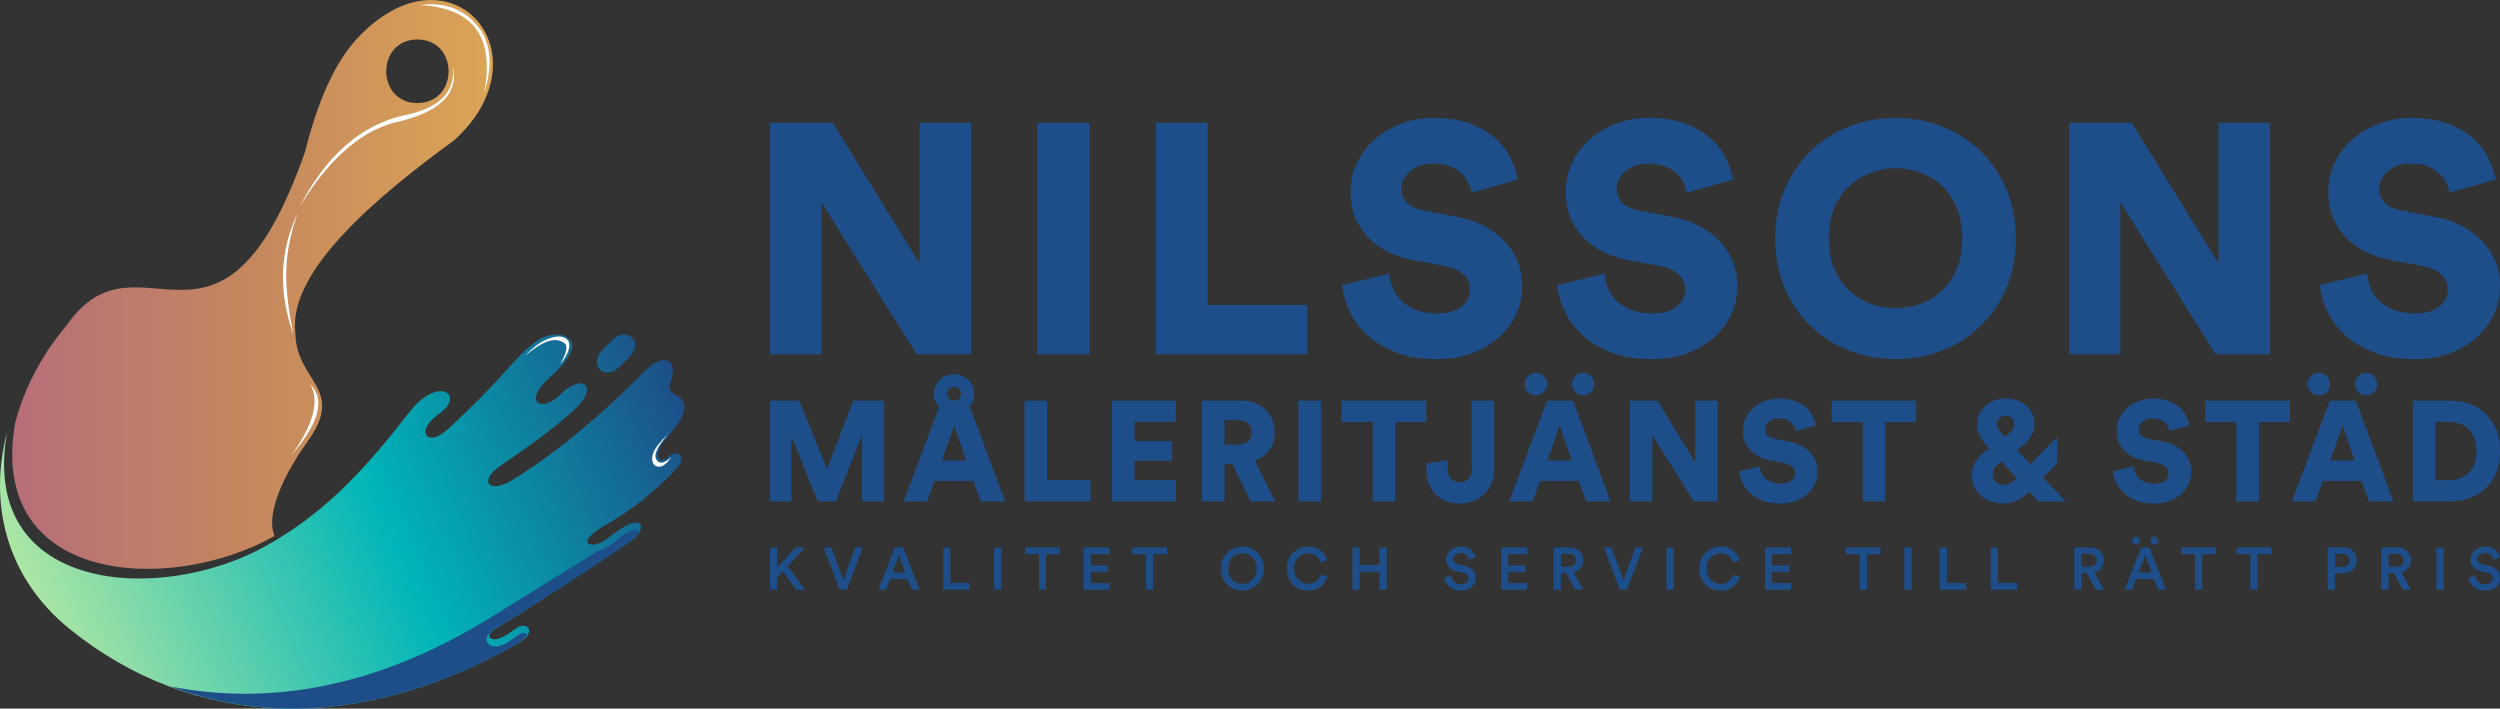 <svg xmlns="http://www.w3.org/2000/svg" xmlns:xlink="http://www.w3.org/1999/xlink" id="Lager_1" data-name="Lager 1" viewBox="0 0 1634.09 463.15"><rect x="0" y="0" width="1634.09" height="463.15" fill="#333333" stroke="none"/><defs><style>      .cls-1 {        fill: #fff;      }      .cls-1, .cls-2, .cls-3 {        fill-rule: evenodd;      }      .cls-2 {        fill: url(#Namnlös_övertoning_36);      }      .cls-3, .cls-4 {        fill: #1d4e89;      }      .cls-5 {        fill: url(#Namnlös_övertoning_19);      }      .cls-6 {        fill: url(#Namnlös_övertoning_19-2);      }    </style><linearGradient id="Namnl&#xF6;s_&#xF6;vertoning_36" data-name="Namnl&#xF6;s &#xF6;vertoning 36" x1="8.01" y1="185.92" x2="322.21" y2="185.92" gradientUnits="userSpaceOnUse"><stop offset="0" stop-color="#b76e79"></stop><stop offset=".52" stop-color="#c6885d"></stop><stop offset="1" stop-color="#dba556"></stop></linearGradient><linearGradient id="Namnl&#xF6;s_&#xF6;vertoning_19" data-name="Namnl&#xF6;s &#xF6;vertoning 19" x1="25.91" y1="392.05" x2="430.52" y2="219.07" gradientUnits="userSpaceOnUse"><stop offset="0" stop-color="#a9e5a5"></stop><stop offset=".52" stop-color="#00b5b8"></stop><stop offset="1" stop-color="#1d4e89"></stop></linearGradient><linearGradient id="Namnl&#xF6;s_&#xF6;vertoning_19-2" data-name="Namnl&#xF6;s &#xF6;vertoning 19" x1="34.24" y1="411.55" x2="438.86" y2="238.58" xlink:href="#Namnl&#xF6;s_&#xF6;vertoning_19"></linearGradient></defs><g><g><path class="cls-4" d="M511.68,373.52l-3.66,4.02v7.95h-4.68v-27.65h4.68v13.26l11.89-13.26h6.16l-11.19,12.2,11.31,15.44h-5.89l-8.62-11.97Z"></path><path class="cls-4" d="M558.98,357.84h4.95l-10.45,27.65h-4.76l-10.29-27.65h5.07l7.72,21.52,7.76-21.52Z"></path><path class="cls-4" d="M593.37,378.55h-11.7l-2.57,6.94h-4.95l10.76-27.65h5.42l10.76,27.65h-5.11l-2.61-6.94ZM583.31,374.22h8.42l-4.21-11.31-4.21,11.31Z"></path><path class="cls-4" d="M616.49,385.49v-27.65h4.68v23.2h12.67v4.44h-17.35Z"></path><path class="cls-4" d="M649.83,385.49v-27.65h4.76v27.65h-4.76Z"></path><path class="cls-4" d="M683.75,362.25v23.24h-4.68v-23.24h-8.97v-4.41h22.66v4.41h-9.01Z"></path><path class="cls-4" d="M708.28,385.49v-27.65h17.08v4.37h-12.4v7.33h11.23v4.25h-11.23v7.33h12.4v4.37h-17.08Z"></path><path class="cls-4" d="M753.78,362.25v23.24h-4.68v-23.24h-8.97v-4.41h22.66v4.41h-9.01Z"></path><path class="cls-4" d="M798,371.65c0-2.26.39-4.28,1.17-6.06.78-1.78,1.82-3.29,3.12-4.52s2.79-2.18,4.48-2.83c1.69-.65,3.44-.98,5.26-.98s3.57.33,5.26.98c1.69.65,3.18,1.59,4.48,2.83,1.3,1.23,2.35,2.74,3.14,4.52s1.19,3.8,1.19,6.06-.4,4.29-1.19,6.08c-.79,1.79-1.84,3.31-3.14,4.54-1.3,1.23-2.79,2.18-4.48,2.83s-3.44.98-5.26.98-3.57-.33-5.26-.98c-1.69-.65-3.18-1.59-4.48-2.83-1.3-1.23-2.34-2.75-3.12-4.54-.78-1.79-1.17-3.82-1.17-6.08ZM802.8,371.65c0,1.66.27,3.12.8,4.37.53,1.25,1.23,2.29,2.09,3.12s1.84,1.46,2.94,1.87c1.1.42,2.24.62,3.41.62s2.31-.21,3.43-.62c1.12-.42,2.11-1.04,2.96-1.87.86-.83,1.55-1.87,2.09-3.12.53-1.25.8-2.7.8-4.37s-.27-3.12-.8-4.37c-.53-1.25-1.23-2.29-2.09-3.12-.86-.83-1.85-1.45-2.96-1.87-1.12-.42-2.26-.62-3.43-.62s-2.31.21-3.41.62c-1.11.42-2.09,1.04-2.94,1.87-.86.83-1.55,1.87-2.09,3.12-.53,1.25-.8,2.7-.8,4.37Z"></path><path class="cls-4" d="M855.05,386.08c-1.87,0-3.65-.33-5.32-.98-1.68-.65-3.16-1.59-4.45-2.83-1.29-1.23-2.31-2.74-3.06-4.52-.75-1.78-1.13-3.8-1.13-6.06s.39-4.28,1.17-6.06c.78-1.78,1.81-3.29,3.1-4.52,1.29-1.23,2.77-2.18,4.45-2.85,1.68-.66,3.41-.99,5.21-.99s3.31.24,4.72.72c1.4.48,2.63,1.13,3.67,1.95,1.04.82,1.9,1.78,2.57,2.87.68,1.09,1.17,2.24,1.48,3.43l-4.41,1.48c-.21-.83-.53-1.62-.96-2.36-.43-.74-.97-1.38-1.64-1.93s-1.44-.98-2.34-1.29c-.9-.31-1.93-.47-3.1-.47s-2.26.21-3.35.62c-1.09.42-2.07,1.04-2.92,1.87-.86.83-1.55,1.88-2.07,3.14-.52,1.26-.78,2.72-.78,4.39s.25,3.04.76,4.27c.51,1.23,1.19,2.27,2.05,3.1s1.84,1.46,2.94,1.89c1.1.43,2.24.64,3.41.64s2.21-.17,3.12-.51c.91-.34,1.7-.79,2.38-1.37.68-.57,1.24-1.22,1.7-1.95.45-.73.8-1.48,1.03-2.26l4.29,1.4c-.31,1.17-.81,2.31-1.48,3.41-.68,1.1-1.54,2.08-2.59,2.92-1.05.84-2.28,1.53-3.68,2.05-1.4.52-2.99.78-4.76.78Z"></path><path class="cls-4" d="M901.68,385.49v-11.82h-12.98v11.82h-4.68v-27.65h4.68v11.42h12.98v-11.42h4.72v27.65h-4.72Z"></path><path class="cls-4" d="M960.06,365.64c-.08-.42-.23-.88-.45-1.38-.22-.51-.55-.97-.97-1.38s-.97-.77-1.62-1.05c-.65-.29-1.44-.43-2.38-.43-.7,0-1.34.11-1.93.33-.59.22-1.09.51-1.5.88-.42.36-.74.79-.97,1.27-.23.48-.35.98-.35,1.5,0,.88.27,1.64.8,2.26.53.62,1.35,1.05,2.44,1.29l3.98.82c2.44.5,4.3,1.46,5.58,2.89,1.27,1.43,1.91,3.12,1.91,5.07,0,1.07-.21,2.11-.64,3.12-.43,1.01-1.06,1.91-1.89,2.69-.83.78-1.85,1.4-3.06,1.87-1.21.47-2.61.7-4.19.7-1.77,0-3.29-.25-4.58-.76-1.29-.51-2.37-1.17-3.24-1.99-.87-.82-1.54-1.74-2.01-2.75-.47-1.01-.75-2.01-.86-3l4.37-1.25c.08.73.26,1.42.55,2.09.29.66.7,1.25,1.23,1.76.53.51,1.18.92,1.93,1.23.75.31,1.62.47,2.61.47,1.66,0,2.92-.36,3.76-1.09.84-.73,1.27-1.64,1.27-2.73,0-.91-.32-1.7-.95-2.36-.64-.66-1.55-1.12-2.75-1.39l-3.9-.82c-2.11-.44-3.8-1.33-5.09-2.65-1.29-1.33-1.93-3.03-1.93-5.11,0-1.17.25-2.27.74-3.29.49-1.03,1.17-1.92,2.03-2.69s1.85-1.37,2.98-1.81c1.13-.44,2.35-.66,3.65-.66,1.64,0,3.03.22,4.17.66s2.1,1.01,2.87,1.7c.77.69,1.36,1.45,1.77,2.28s.7,1.64.86,2.42l-4.21,1.33Z"></path><path class="cls-4" d="M981.15,385.49v-27.65h17.08v4.37h-12.4v7.33h11.23v4.25h-11.23v7.33h12.4v4.37h-17.08Z"></path><path class="cls-4" d="M1023.69,374.57h-3.43v10.92h-4.72v-27.65h10.61c1.33,0,2.53.21,3.61.64,1.08.43,1.99,1.03,2.73,1.8s1.31,1.66,1.72,2.67c.4,1.01.6,2.11.6,3.27,0,1.98-.55,3.66-1.66,5.07-1.11,1.4-2.63,2.34-4.58,2.81l6.24,11.39h-5.3l-5.81-10.92ZM1025.29,370.44c1.46,0,2.61-.38,3.47-1.15.86-.77,1.29-1.79,1.29-3.06s-.43-2.33-1.29-3.1c-.86-.77-2.01-1.15-3.47-1.15h-5.03v8.46h5.03Z"></path><path class="cls-4" d="M1068.92,357.84h4.95l-10.45,27.65h-4.76l-10.29-27.65h5.07l7.72,21.52,7.76-21.52Z"></path><path class="cls-4" d="M1089.28,385.49v-27.65h4.76v27.65h-4.76Z"></path><path class="cls-4" d="M1124.65,386.08c-1.87,0-3.65-.33-5.32-.98-1.68-.65-3.16-1.59-4.45-2.83-1.29-1.23-2.31-2.74-3.06-4.52-.75-1.78-1.13-3.8-1.13-6.06s.39-4.28,1.17-6.06c.78-1.78,1.81-3.29,3.1-4.52,1.29-1.23,2.77-2.18,4.45-2.85,1.68-.66,3.41-.99,5.21-.99s3.31.24,4.72.72c1.4.48,2.63,1.13,3.67,1.95,1.04.82,1.9,1.78,2.57,2.87.68,1.09,1.17,2.24,1.48,3.43l-4.41,1.48c-.21-.83-.53-1.62-.96-2.36-.43-.74-.97-1.38-1.64-1.93s-1.44-.98-2.34-1.29c-.9-.31-1.93-.47-3.1-.47s-2.26.21-3.35.62c-1.09.42-2.07,1.04-2.92,1.87-.86.83-1.55,1.88-2.07,3.14-.52,1.26-.78,2.72-.78,4.39s.25,3.04.76,4.27c.51,1.23,1.19,2.27,2.05,3.1.86.83,1.84,1.46,2.94,1.89,1.1.43,2.24.64,3.41.64s2.21-.17,3.12-.51c.91-.34,1.7-.79,2.38-1.37.68-.57,1.24-1.22,1.7-1.95.45-.73.8-1.48,1.03-2.26l4.29,1.4c-.31,1.17-.81,2.31-1.48,3.41-.68,1.1-1.54,2.08-2.59,2.92-1.05.84-2.28,1.53-3.68,2.05-1.4.52-2.99.78-4.76.78Z"></path><path class="cls-4" d="M1153.62,385.49v-27.65h17.08v4.37h-12.4v7.33h11.23v4.25h-11.23v7.33h12.4v4.37h-17.08Z"></path><path class="cls-4" d="M1220.22,362.25v23.24h-4.68v-23.24h-8.97v-4.41h22.66v4.41h-9.01Z"></path><path class="cls-4" d="M1244.74,385.49v-27.65h4.76v27.65h-4.76Z"></path><path class="cls-4" d="M1267.83,385.49v-27.65h4.68v23.2h12.67v4.44h-17.35Z"></path><path class="cls-4" d="M1301.17,385.49v-27.65h4.68v23.2h12.67v4.44h-17.35Z"></path><path class="cls-4" d="M1364.02,374.57h-3.43v10.92h-4.72v-27.65h10.61c1.33,0,2.53.21,3.61.64,1.08.43,1.99,1.03,2.73,1.8s1.31,1.66,1.72,2.67c.4,1.01.6,2.11.6,3.27,0,1.98-.55,3.66-1.66,5.07-1.11,1.4-2.63,2.34-4.58,2.81l6.24,11.39h-5.3l-5.81-10.92ZM1365.62,370.44c1.46,0,2.61-.38,3.47-1.15.86-.77,1.29-1.79,1.29-3.06s-.43-2.33-1.29-3.1c-.86-.77-2.01-1.15-3.47-1.15h-5.03v8.46h5.03Z"></path><path class="cls-4" d="M1408.01,378.55h-11.7l-2.57,6.94h-4.95l10.76-27.65h5.42l10.76,27.65h-5.11l-2.61-6.94ZM1393.62,353.48c0-.73.25-1.35.74-1.85.49-.51,1.11-.76,1.83-.76s1.38.25,1.87.76c.49.51.74,1.12.74,1.85s-.25,1.34-.74,1.83c-.49.49-1.12.74-1.87.74s-1.34-.25-1.83-.74-.74-1.1-.74-1.83ZM1397.95,374.22h8.42l-4.21-11.31-4.21,11.31ZM1405.59,353.48c0-.73.24-1.35.72-1.85.48-.51,1.09-.76,1.81-.76s1.38.25,1.87.76c.5.51.74,1.12.74,1.85s-.25,1.34-.74,1.83c-.49.49-1.12.74-1.87.74s-1.33-.25-1.81-.74-.72-1.1-.72-1.83Z"></path><path class="cls-4" d="M1439.43,362.25v23.24h-4.68v-23.24h-8.97v-4.41h22.66v4.41h-9.01Z"></path><path class="cls-4" d="M1475.58,362.25v23.24h-4.68v-23.24h-8.97v-4.41h22.66v4.41h-9.01Z"></path><path class="cls-4" d="M1526.15,374.69v10.8h-4.68v-27.65h10.25c1.33,0,2.53.21,3.61.64,1.08.43,2.01,1.02,2.79,1.76.78.74,1.38,1.63,1.79,2.67.42,1.04.62,2.16.62,3.35s-.21,2.34-.62,3.37c-.42,1.03-1.01,1.92-1.79,2.67s-1.71,1.34-2.79,1.75c-1.08.42-2.28.62-3.61.62h-5.58ZM1531.03,370.56c1.48,0,2.65-.38,3.49-1.13.84-.75,1.27-1.79,1.27-3.12s-.42-2.38-1.27-3.16c-.84-.78-2.01-1.17-3.49-1.17h-4.87v8.58h4.87Z"></path><path class="cls-4" d="M1564.72,374.57h-3.43v10.92h-4.72v-27.65h10.61c1.33,0,2.53.21,3.61.64,1.08.43,1.99,1.03,2.73,1.8.74.77,1.31,1.66,1.72,2.67.4,1.01.6,2.11.6,3.27,0,1.98-.55,3.66-1.66,5.07-1.1,1.4-2.63,2.34-4.58,2.81l6.24,11.39h-5.3l-5.81-10.92ZM1566.32,370.44c1.46,0,2.61-.38,3.47-1.15.86-.77,1.29-1.79,1.29-3.06s-.43-2.33-1.29-3.1c-.86-.77-2.01-1.15-3.47-1.15h-5.03v8.46h5.03Z"></path><path class="cls-4" d="M1592.52,385.49v-27.65h4.76v27.65h-4.76Z"></path><path class="cls-4" d="M1629.56,365.64c-.08-.42-.23-.88-.45-1.38-.22-.51-.55-.97-.97-1.38-.43-.42-.97-.77-1.62-1.05s-1.44-.43-2.38-.43c-.7,0-1.34.11-1.93.33-.59.22-1.09.51-1.5.88-.42.36-.74.79-.97,1.27-.24.48-.35.98-.35,1.5,0,.88.27,1.64.8,2.26.53.62,1.35,1.05,2.44,1.29l3.98.82c2.44.5,4.3,1.46,5.58,2.89,1.27,1.43,1.91,3.12,1.91,5.07,0,1.07-.21,2.11-.64,3.12-.43,1.01-1.06,1.91-1.89,2.69s-1.85,1.4-3.06,1.87c-1.21.47-2.61.7-4.19.7-1.77,0-3.29-.25-4.58-.76-1.29-.51-2.37-1.17-3.24-1.99-.87-.82-1.54-1.74-2.01-2.75-.47-1.01-.75-2.01-.86-3l4.37-1.25c.08.73.26,1.42.55,2.09.28.66.69,1.25,1.23,1.76.53.51,1.18.92,1.93,1.23.75.31,1.62.47,2.61.47,1.66,0,2.92-.36,3.76-1.09.84-.73,1.27-1.64,1.27-2.73,0-.91-.32-1.7-.95-2.36-.64-.66-1.55-1.12-2.75-1.39l-3.9-.82c-2.11-.44-3.8-1.33-5.09-2.65-1.29-1.33-1.93-3.03-1.93-5.11,0-1.17.25-2.27.74-3.29.49-1.03,1.17-1.92,2.03-2.69s1.85-1.37,2.98-1.81c1.13-.44,2.35-.66,3.65-.66,1.64,0,3.03.22,4.17.66,1.14.44,2.1,1.01,2.87,1.7s1.36,1.45,1.78,2.28c.42.83.7,1.64.86,2.42l-4.21,1.33Z"></path></g><g><path class="cls-4" d="M599.15,231.57l-62.31-99.44v99.44h-33.5V80.28h40.97l56.76,91.97v-91.97h33.72v151.29h-35.64Z"></path><path class="cls-4" d="M678.1,231.57V80.28h34.14v151.29h-34.14Z"></path><path class="cls-4" d="M755.56,231.57V80.28h33.72v119.07h65.3v32.22h-99.01Z"></path><path class="cls-4" d="M961.91,125.94c-.29-1.71-.89-3.66-1.81-5.87-.93-2.2-2.35-4.27-4.27-6.19-1.92-1.92-4.45-3.55-7.57-4.91-3.13-1.35-6.97-2.03-11.52-2.03-6.26,0-11.28,1.67-15.04,5.01-3.77,3.34-5.65,7.08-5.65,11.2,0,3.7,1.17,6.8,3.52,9.28,2.35,2.49,6.15,4.24,11.42,5.23l20.27,3.84c7.26,1.28,13.58,3.38,18.99,6.3,5.4,2.92,9.96,6.37,13.66,10.35,3.7,3.98,6.47,8.43,8.32,13.34,1.85,4.91,2.77,10.07,2.77,15.47,0,5.98-1.21,11.81-3.63,17.5-2.42,5.69-6.01,10.78-10.78,15.26-4.77,4.48-10.64,8.11-17.6,10.88-6.97,2.78-14.94,4.16-23.9,4.16-10.53,0-19.56-1.53-27.1-4.59-7.54-3.06-13.8-6.93-18.78-11.63-4.98-4.69-8.75-9.89-11.31-15.58-2.56-5.69-4.13-11.24-4.69-16.64l30.94-7.47c.28,3.41,1.1,6.72,2.45,9.92,1.35,3.2,3.31,5.97,5.87,8.32,2.56,2.35,5.76,4.23,9.6,5.65,3.84,1.42,8.32,2.13,13.44,2.13,6.69,0,11.91-1.46,15.68-4.37,3.77-2.91,5.66-6.72,5.66-11.42,0-3.84-1.46-7.08-4.37-9.71-2.92-2.63-6.87-4.45-11.84-5.44l-20.7-3.84c-12.95-2.42-23.05-7.61-30.3-15.58-7.26-7.96-10.88-17.57-10.88-28.81,0-7.11,1.46-13.66,4.37-19.63,2.91-5.97,6.86-11.1,11.84-15.36,4.98-4.27,10.74-7.61,17.28-10.03,6.54-2.42,13.44-3.63,20.7-3.63,9.39,0,17.42,1.28,24.11,3.84,6.68,2.56,12.2,5.8,16.54,9.71,4.34,3.91,7.65,8.25,9.92,13.02,2.27,4.77,3.84,9.36,4.69,13.76l-30.3,8.54Z"></path><path class="cls-4" d="M1102.53,125.94c-.29-1.71-.89-3.66-1.81-5.87-.93-2.2-2.35-4.27-4.27-6.19-1.92-1.92-4.45-3.55-7.57-4.91-3.13-1.35-6.97-2.03-11.52-2.03-6.26,0-11.28,1.67-15.04,5.01-3.77,3.34-5.65,7.08-5.65,11.2,0,3.7,1.17,6.8,3.52,9.28,2.35,2.49,6.15,4.24,11.42,5.23l20.27,3.84c7.26,1.28,13.58,3.38,18.99,6.3,5.4,2.92,9.96,6.37,13.66,10.35,3.7,3.98,6.47,8.43,8.32,13.34,1.85,4.91,2.77,10.07,2.77,15.47,0,5.98-1.21,11.81-3.63,17.5-2.42,5.69-6.01,10.78-10.78,15.26-4.77,4.48-10.64,8.11-17.6,10.88-6.97,2.78-14.94,4.16-23.9,4.16-10.53,0-19.56-1.53-27.1-4.59-7.54-3.06-13.8-6.93-18.78-11.63-4.98-4.69-8.75-9.89-11.31-15.58-2.56-5.69-4.13-11.24-4.69-16.64l30.94-7.47c.28,3.41,1.1,6.72,2.45,9.92,1.35,3.2,3.31,5.97,5.87,8.32,2.56,2.35,5.76,4.23,9.6,5.65,3.84,1.42,8.32,2.13,13.44,2.13,6.69,0,11.91-1.46,15.68-4.37,3.77-2.91,5.66-6.72,5.66-11.42,0-3.84-1.46-7.08-4.37-9.71-2.92-2.63-6.87-4.45-11.84-5.44l-20.7-3.84c-12.95-2.42-23.05-7.61-30.3-15.58-7.26-7.96-10.88-17.57-10.88-28.81,0-7.11,1.46-13.66,4.37-19.63,2.91-5.97,6.86-11.1,11.84-15.36,4.98-4.27,10.74-7.61,17.28-10.03,6.54-2.42,13.44-3.63,20.7-3.63,9.39,0,17.42,1.28,24.11,3.84,6.68,2.56,12.2,5.8,16.54,9.71,4.34,3.91,7.65,8.25,9.92,13.02,2.27,4.77,3.84,9.36,4.69,13.76l-30.3,8.54Z"></path><path class="cls-4" d="M1160.36,156.03c0-11.95,2.1-22.8,6.29-32.54,4.19-9.74,9.89-18.06,17.07-24.97,7.18-6.9,15.54-12.2,25.07-15.9,9.53-3.7,19.63-5.55,30.3-5.55s20.73,1.85,30.2,5.55c9.46,3.7,17.78,9,24.97,15.9,7.18,6.9,12.87,15.22,17.07,24.97,4.19,9.75,6.29,20.59,6.29,32.54s-2.1,22.76-6.29,32.44c-4.2,9.68-9.89,17.96-17.07,24.86-7.19,6.9-15.51,12.2-24.97,15.9-9.46,3.7-19.53,5.55-30.2,5.55s-20.77-1.85-30.3-5.55c-9.53-3.7-17.89-9-25.07-15.9-7.19-6.9-12.88-15.18-17.07-24.86-4.2-9.67-6.29-20.49-6.29-32.44ZM1195.36,155.82c0,7.97,1.28,14.8,3.84,20.48,2.56,5.69,5.94,10.42,10.14,14.19,4.19,3.77,8.89,6.54,14.08,8.32,5.19,1.78,10.42,2.67,15.68,2.67s10.49-.89,15.68-2.67c5.19-1.78,9.85-4.55,13.98-8.32,4.12-3.77,7.47-8.5,10.03-14.19,2.56-5.69,3.84-12.52,3.84-20.48s-1.28-14.65-3.84-20.48c-2.56-5.83-5.9-10.6-10.03-14.3-4.13-3.7-8.79-6.47-13.98-8.32-5.19-1.85-10.42-2.78-15.68-2.78s-10.49.93-15.68,2.78c-5.19,1.85-9.89,4.62-14.08,8.32-4.2,3.7-7.58,8.47-10.14,14.3-2.56,5.83-3.84,12.66-3.84,20.48Z"></path><path class="cls-4" d="M1448.22,231.57l-62.31-99.44v99.44h-33.5V80.28h40.97l56.76,91.97v-91.97h33.72v151.29h-35.64Z"></path><path class="cls-4" d="M1601.01,125.94c-.29-1.71-.89-3.66-1.81-5.87-.93-2.2-2.35-4.27-4.27-6.19-1.92-1.92-4.45-3.55-7.57-4.91-3.13-1.35-6.97-2.03-11.52-2.03-6.26,0-11.28,1.67-15.04,5.01-3.77,3.34-5.66,7.08-5.66,11.2,0,3.7,1.17,6.8,3.52,9.28,2.35,2.49,6.15,4.24,11.42,5.23l20.27,3.84c7.25,1.28,13.58,3.38,18.99,6.3,5.4,2.92,9.96,6.37,13.66,10.35,3.7,3.98,6.47,8.43,8.32,13.34,1.85,4.91,2.77,10.07,2.77,15.47,0,5.98-1.21,11.81-3.63,17.5-2.42,5.69-6.01,10.78-10.78,15.26-4.77,4.48-10.63,8.11-17.6,10.88-6.97,2.78-14.94,4.16-23.9,4.16-10.53,0-19.56-1.53-27.1-4.59-7.54-3.06-13.8-6.93-18.78-11.63-4.98-4.69-8.75-9.89-11.31-15.58-2.56-5.69-4.13-11.24-4.69-16.64l30.94-7.47c.28,3.41,1.1,6.72,2.45,9.92,1.35,3.2,3.31,5.97,5.87,8.32,2.56,2.35,5.76,4.23,9.6,5.65,3.84,1.42,8.32,2.13,13.44,2.13,6.69,0,11.91-1.46,15.68-4.37,3.77-2.91,5.66-6.72,5.66-11.42,0-3.84-1.46-7.08-4.37-9.71-2.92-2.63-6.87-4.45-11.84-5.44l-20.7-3.84c-12.95-2.42-23.04-7.61-30.3-15.58-7.25-7.96-10.88-17.57-10.88-28.81,0-7.11,1.46-13.66,4.37-19.63,2.91-5.97,6.86-11.1,11.84-15.36,4.98-4.27,10.74-7.61,17.28-10.03,6.54-2.42,13.44-3.63,20.7-3.63,9.39,0,17.43,1.28,24.11,3.84,6.69,2.56,12.2,5.8,16.54,9.71,4.34,3.91,7.65,8.25,9.92,13.02,2.27,4.77,3.84,9.36,4.69,13.76l-30.3,8.54Z"></path></g><g><path class="cls-4" d="M563.52,327.74v-43.66l-17.18,43.66h-11.89l-17.18-43.1v43.1h-13.93v-65.85h19.13l18.11,44.49,17.18-44.49h20.16v65.85h-14.4Z"></path><path class="cls-4" d="M636.25,314.36h-25.45l-4.74,13.38h-15.42l23.22-61.67c-1.05-1.11-1.89-2.4-2.51-3.85-.62-1.45-.93-3.05-.93-4.78,0-1.86.35-3.58,1.07-5.15.71-1.58,1.67-2.94,2.88-4.09,1.21-1.14,2.61-2.03,4.23-2.65,1.61-.62,3.28-.93,5.02-.93s3.4.31,5.02.93c1.61.62,3.02,1.5,4.23,2.65,1.21,1.15,2.17,2.51,2.88,4.09.71,1.58,1.07,3.3,1.07,5.15,0,1.61-.26,3.11-.79,4.51-.53,1.39-1.25,2.62-2.18,3.67l23.13,62.14h-15.98l-4.74-13.38ZM615.63,300.99h15.98l-7.89-22.57-8.08,22.57ZM628.08,257.43c0-1.42-.43-2.54-1.3-3.34-.87-.8-1.89-1.21-3.06-1.21-1.24,0-2.31.4-3.21,1.21-.9.81-1.35,1.92-1.35,3.34s.45,2.52,1.35,3.3c.9.77,1.97,1.16,3.21,1.16,1.17,0,2.2-.39,3.06-1.16.87-.77,1.3-1.87,1.3-3.3Z"></path><path class="cls-4" d="M669.69,327.74v-65.85h14.68v51.83h28.42v14.02h-43.1Z"></path><path class="cls-4" d="M726.9,327.74v-65.85h41.7v13.84h-27.03v12.54h24.52v12.91h-24.52v12.63h27.12v13.93h-41.8Z"></path><path class="cls-4" d="M805.57,303.22h-5.2v24.52h-14.68v-65.85h26.1c3.22,0,6.14.53,8.78,1.58,2.63,1.05,4.88,2.51,6.73,4.37,1.86,1.86,3.3,4.04,4.32,6.55,1.02,2.51,1.53,5.22,1.53,8.13,0,4.46-1.15,8.31-3.44,11.57-2.29,3.25-5.48,5.59-9.57,7.01l13.38,26.66h-16.16l-11.8-24.52ZM809.01,290.59c3.03,0,5.34-.74,6.92-2.23,1.58-1.49,2.37-3.4,2.37-5.76,0-2.48-.79-4.43-2.37-5.85-1.58-1.42-3.89-2.14-6.92-2.14h-8.64v15.98h8.64Z"></path><path class="cls-4" d="M848.67,327.74v-65.85h14.86v65.85h-14.86Z"></path><path class="cls-4" d="M911.92,275.91v51.83h-14.68v-51.83h-20.25v-14.03h55.27v14.03h-20.34Z"></path><path class="cls-4" d="M932.36,303.03l13.93-2.41v6.04c0,2.97.79,5.14,2.37,6.5,1.58,1.36,3.45,2.04,5.62,2.04,2.42,0,4.3-.79,5.67-2.37,1.36-1.58,2.04-3.61,2.04-6.08v-44.86h14.68v45.23c0,2.97-.54,5.81-1.63,8.5-1.08,2.69-2.62,5.03-4.6,7.01-1.98,1.98-4.33,3.56-7.06,4.74-2.73,1.18-5.73,1.77-9.01,1.77s-6.27-.51-8.96-1.53c-2.69-1.02-5-2.49-6.92-4.41-1.92-1.92-3.42-4.21-4.5-6.87-1.08-2.66-1.63-5.63-1.63-8.92v-4.37Z"></path><path class="cls-4" d="M1032.02,314.36h-25.45l-4.74,13.38h-15.42l24.8-65.85h17l24.52,65.85h-15.98l-4.74-13.38ZM996.63,251.2c0-2.11.7-3.87,2.09-5.29,1.39-1.43,3.11-2.14,5.15-2.14s3.87.71,5.29,2.14c1.42,1.43,2.14,3.19,2.14,5.29s-.71,3.75-2.14,5.11c-1.43,1.36-3.19,2.04-5.29,2.04s-3.76-.68-5.15-2.04c-1.39-1.36-2.09-3.06-2.09-5.11ZM1011.4,300.99h15.98l-7.89-22.76-8.08,22.76ZM1027.56,251.2c0-2.11.68-3.87,2.04-5.29,1.36-1.43,3.1-2.14,5.2-2.14s3.78.71,5.2,2.14c1.42,1.43,2.14,3.19,2.14,5.29s-.71,3.75-2.14,5.11c-1.43,1.36-3.16,2.04-5.2,2.04s-3.84-.68-5.2-2.04c-1.36-1.36-2.04-3.06-2.04-5.11Z"></path><path class="cls-4" d="M1107.16,327.74l-27.12-43.28v43.28h-14.58v-65.85h17.83l24.71,40.03v-40.03h14.68v65.85h-15.51Z"></path><path class="cls-4" d="M1173.67,281.76c-.12-.74-.39-1.59-.79-2.55-.4-.96-1.02-1.86-1.86-2.69-.84-.84-1.94-1.55-3.3-2.14-1.36-.59-3.03-.88-5.02-.88-2.73,0-4.91.73-6.55,2.18-1.64,1.46-2.46,3.08-2.46,4.88,0,1.61.51,2.96,1.53,4.04,1.02,1.08,2.68,1.84,4.97,2.28l8.82,1.67c3.16.56,5.91,1.47,8.27,2.74,2.35,1.27,4.33,2.77,5.94,4.51,1.61,1.73,2.82,3.67,3.62,5.81.8,2.14,1.21,4.38,1.21,6.73,0,2.6-.53,5.14-1.58,7.62-1.05,2.48-2.62,4.69-4.69,6.64-2.07,1.95-4.63,3.53-7.66,4.74-3.03,1.21-6.5,1.81-10.4,1.81-4.58,0-8.52-.67-11.8-2-3.28-1.33-6.01-3.02-8.17-5.06-2.17-2.04-3.81-4.3-4.92-6.78-1.11-2.48-1.8-4.89-2.04-7.25l13.47-3.25c.12,1.49.48,2.93,1.07,4.32.59,1.39,1.44,2.6,2.55,3.62,1.11,1.02,2.51,1.84,4.18,2.46,1.67.62,3.62.93,5.85.93,2.91,0,5.19-.63,6.83-1.9,1.64-1.27,2.46-2.93,2.46-4.97,0-1.67-.64-3.08-1.9-4.23-1.27-1.15-2.99-1.93-5.15-2.37l-9.01-1.67c-5.64-1.05-10.03-3.31-13.19-6.78-3.16-3.47-4.74-7.65-4.74-12.54,0-3.1.63-5.94,1.9-8.55,1.27-2.6,2.99-4.83,5.15-6.69,2.17-1.86,4.67-3.31,7.52-4.36,2.85-1.05,5.85-1.58,9.01-1.58,4.09,0,7.58.56,10.5,1.67,2.91,1.11,5.31,2.52,7.2,4.23,1.89,1.7,3.33,3.59,4.32,5.67.99,2.08,1.67,4.07,2.04,5.99l-13.19,3.72Z"></path><path class="cls-4" d="M1232.18,275.91v51.83h-14.68v-51.83h-20.25v-14.03h55.27v14.03h-20.34Z"></path><path class="cls-4" d="M1326.46,321.33c-2.29,2.35-4.86,4.23-7.71,5.62-2.85,1.39-6.04,2.09-9.57,2.09-3.28,0-6.18-.51-8.68-1.53s-4.63-2.38-6.36-4.09c-1.73-1.7-3.05-3.64-3.95-5.81-.9-2.17-1.35-4.4-1.35-6.69,0-4.02.99-7.38,2.97-10.08,1.98-2.69,4.74-5.31,8.27-7.85l-.93-1.02c-.81-.87-1.61-1.81-2.42-2.83-.81-1.02-1.53-2.12-2.18-3.3-.65-1.18-1.19-2.43-1.62-3.76-.43-1.33-.65-2.74-.65-4.23,0-2.79.54-5.26,1.63-7.43,1.08-2.17,2.51-3.99,4.27-5.48,1.76-1.49,3.76-2.61,5.99-3.39,2.23-.77,4.49-1.16,6.78-1.16,2.72,0,5.23.42,7.52,1.25,2.29.84,4.27,2,5.94,3.48,1.67,1.49,2.99,3.27,3.95,5.34.96,2.07,1.44,4.35,1.44,6.83,0,1.67-.26,3.24-.79,4.69-.53,1.46-1.21,2.82-2.04,4.09-.84,1.27-1.83,2.45-2.97,3.53-1.15,1.08-2.31,2.06-3.48,2.93l-2.14,1.58,8.82,9.29,17.55-17.93v17.28l-9.29,9.38,14.77,15.6h-17.83l-5.94-6.41ZM1309.55,316.96c1.61,0,3.13-.37,4.55-1.11,1.42-.74,2.82-1.82,4.18-3.25l-10.22-10.96-.46.37c-1.55,1.11-2.79,2.31-3.72,3.58-.93,1.27-1.39,2.8-1.39,4.6s.63,3.3,1.9,4.69c1.27,1.39,2.99,2.09,5.15,2.09ZM1305.37,277.4c0,1.3.36,2.48,1.07,3.53.71,1.05,1.47,2.01,2.28,2.88l1.58,1.67,2.6-1.86c1.36-.99,2.34-2.03,2.93-3.11.59-1.08.88-2.15.88-3.2,0-1.61-.56-2.94-1.67-3.99-1.11-1.05-2.48-1.58-4.09-1.58-1.43,0-2.71.45-3.86,1.35-1.15.9-1.72,2.34-1.72,4.32Z"></path><path class="cls-4" d="M1417.95,281.76c-.13-.74-.39-1.59-.79-2.55-.4-.96-1.02-1.86-1.86-2.69-.84-.84-1.94-1.55-3.3-2.14-1.36-.59-3.04-.88-5.02-.88-2.72,0-4.91.73-6.55,2.18-1.64,1.46-2.46,3.08-2.46,4.88,0,1.61.51,2.96,1.53,4.04,1.02,1.08,2.68,1.84,4.97,2.28l8.82,1.67c3.16.56,5.91,1.47,8.27,2.74,2.35,1.27,4.33,2.77,5.94,4.51s2.82,3.67,3.62,5.81c.8,2.14,1.21,4.38,1.21,6.73,0,2.6-.53,5.14-1.58,7.62-1.05,2.48-2.62,4.69-4.69,6.64-2.08,1.95-4.63,3.53-7.66,4.74-3.04,1.21-6.5,1.81-10.4,1.81-4.58,0-8.51-.67-11.8-2-3.28-1.33-6.01-3.02-8.17-5.06-2.17-2.04-3.81-4.3-4.92-6.78-1.11-2.48-1.8-4.89-2.04-7.25l13.47-3.25c.12,1.49.48,2.93,1.07,4.32.59,1.39,1.44,2.6,2.55,3.62,1.11,1.02,2.51,1.84,4.18,2.46,1.67.62,3.62.93,5.85.93,2.91,0,5.18-.63,6.83-1.9,1.64-1.27,2.46-2.93,2.46-4.97,0-1.67-.63-3.08-1.9-4.23-1.27-1.15-2.99-1.93-5.15-2.37l-9.01-1.67c-5.64-1.05-10.03-3.31-13.19-6.78-3.16-3.47-4.74-7.65-4.74-12.54,0-3.1.63-5.94,1.9-8.55,1.27-2.6,2.99-4.83,5.15-6.69,2.17-1.86,4.67-3.31,7.53-4.36,2.85-1.05,5.85-1.58,9.01-1.58,4.09,0,7.58.56,10.5,1.67,2.91,1.11,5.31,2.52,7.2,4.23,1.89,1.7,3.33,3.59,4.32,5.67.99,2.08,1.67,4.07,2.04,5.99l-13.19,3.72Z"></path><path class="cls-4" d="M1476.46,275.91v51.83h-14.68v-51.83h-20.25v-14.03h55.27v14.03h-20.34Z"></path><path class="cls-4" d="M1543.71,314.36h-25.45l-4.74,13.38h-15.42l24.8-65.85h17l24.52,65.85h-15.97l-4.74-13.38ZM1508.32,251.2c0-2.11.7-3.87,2.09-5.29,1.39-1.43,3.11-2.14,5.15-2.14s3.87.71,5.29,2.14c1.42,1.43,2.14,3.19,2.14,5.29s-.71,3.75-2.14,5.11c-1.43,1.36-3.19,2.04-5.29,2.04s-3.76-.68-5.15-2.04c-1.39-1.36-2.09-3.06-2.09-5.11ZM1523.09,300.99h15.98l-7.89-22.76-8.08,22.76ZM1539.25,251.2c0-2.11.68-3.87,2.04-5.29,1.36-1.43,3.09-2.14,5.2-2.14s3.78.71,5.2,2.14c1.43,1.43,2.14,3.19,2.14,5.29s-.71,3.75-2.14,5.11c-1.43,1.36-3.16,2.04-5.2,2.04s-3.84-.68-5.2-2.04c-1.36-1.36-2.04-3.06-2.04-5.11Z"></path><path class="cls-4" d="M1577.15,327.74v-65.85h23.87c4.95,0,9.46.76,13.52,2.28,4.05,1.52,7.54,3.7,10.45,6.55,2.91,2.85,5.16,6.32,6.73,10.4,1.58,4.09,2.37,8.67,2.37,13.75s-.79,9.65-2.37,13.7c-1.58,4.06-3.82,7.51-6.73,10.36-2.91,2.85-6.41,5.03-10.49,6.55-4.09,1.52-8.61,2.28-13.56,2.28h-23.78ZM1600.37,313.9c2.54,0,4.92-.37,7.15-1.11s4.18-1.89,5.85-3.44c1.67-1.55,2.99-3.53,3.95-5.94.96-2.41,1.44-5.26,1.44-8.55s-.48-6.13-1.44-8.55c-.96-2.41-2.28-4.41-3.95-5.99-1.67-1.58-3.62-2.74-5.85-3.48s-4.62-1.11-7.15-1.11h-8.55v38.18h8.55Z"></path></g></g><g><g><path class="cls-2" d="M233.26,25.35c-14.38,15.51-25.48,40.42-33.86,73.83-55.29,157.46-108.22,45.69-155.47,113.01-16.31,19.14-27.97,41.22-33.97,63.98-18.68,105.76,100.89,112.78,169.51,74.17-4.87-10.76,1.13-33.18,21.4-61.49,25.48-35.44-7.36-38.84-7.81-71.33-5.13-41.1,56.18-91.09,104.06-126.03,62.17-56.96-3.51-131.24-63.86-66.13ZM272.78,67.36c-27.16-.13-27.04-41.46,0-41.56,27.2.08,27.32,41.46,0,41.56Z"></path><g><path class="cls-1" d="M190.52,297.47c18.12-20.84,22.19-36.35,12.23-46.43,6.23,10.98,2.15,26.38-12.23,46.43Z"></path><path class="cls-1" d="M314.85,20.61c-9.51-13.93-22.99-19.7-40.42-17.32,35.22,1.92,49.14,21.17,41.9,57.75,5.32-16.08,4.87-29.55-1.47-40.42Z"></path><path class="cls-1" d="M264.92,75.19c-28.65,6.11-51.75,26.27-69.41,60.47,18.68-30.69,39.18-49.14,61.71-55.37,30.01-6.45,42.92-18.91,38.73-37.25,1.92,16.76-8.38,27.52-31.03,32.16Z"></path><path class="cls-1" d="M194.6,139.17c-11.89,25.02-12.8,51.52-2.83,79.49-6.79-34.54-6.45-52.31,2.83-79.49Z"></path></g></g><g><g><g><path class="cls-5" d="M405.82,238.99c1.36-1.36,3.4-3.51,6.23-6.34,8.83-9.06-2.38-19.48-11.44-10.64-1.25,1.25-3.4,3.4-6.68,6.57-9.74,9.51,1.02,21.51,11.89,10.42Z"></path><path class="cls-6" d="M446.02,271.72c6.34-16.53-11.78-10.19-7.7-22.19,5.44-15.63-5.21-19.25-17.89-6.11-35.1,36.12-68.17,60.01-86.51,70.89-14.72,8.61-20.95-.11-7.02-9.74,12.8-8.95,34.54-23.21,50.5-38.73,12.91-12.46,4.3-23.21-11.89-7.36-11.78,11.44-23.44,4.3-7.36-10.64,3.4-3.17,10.98-9.85,14.27-16.19,6.68-12.68-9.17-15.97-19.25-10.19-7.47,4.3-14.61,12.12-19.14,17.21-13.02,14.61-26.72,28.54-41.33,41.9-12.68,11.66-20.27,2.72-9.51-7.02,2.72-2.49,6.11-4.53,8.49-7.25,8.83-10.76-7.36-18.23-23.67,2.6-25.7,32.84-52.09,64.43-93.87,87.76-68.62,38.61-188.2,31.59-169.51-74.17-12.12,45.86-1.13,94.66,40.88,128.63,80.51,65.11,186.95,70.21,293.39,9.17,11.21-6.34,7.02-13.7-.11-10.42-3.4,1.7-8.27,6.57-13.93,7.81-5.32,1.13-7.7-2.72-.68-6.91,17.89-10.64,69.41-44.16,87.87-56.84,9.4-6.45,8.61-14.15,1.13-12-5.1,1.47-12.12,7.02-16.65,10.42-9.85,7.47-22.42,2.94-.23-9.51,14.83-8.38,30.35-19.93,45.63-36.35,8.61-9.17-.45-12.68-5.1-7.93-4.64,4.87-9.17,1.25-5.44-6.11,3.17-6.23,11.78-13.25,14.61-20.72Z"></path></g><g><path class="cls-1" d="M343.47,232.42c11.44-9.85,19.93-12.46,25.48-8.04,2.38,1.36,1.47,6-2.83,13.81,6.34-7.59,7.44-13.68,4.43-16.43-4.64-4.51-17.45-.44-27.07,10.66Z"></path><path class="cls-1" d="M430.17,301.66c-3.62-2.86-1.51-8.74,6.48-17.79-9.5,8.59-12.51,15.38-8.9,20.2,3.47,2.41,7.09.6,11.01-5.28-3.92,3.47-6.78,4.52-8.59,2.86Z"></path></g></g><path class="cls-3" d="M417.17,346.39c-.45-.45-2.26-.11-2.72.11-4.98,1.36-11.78,6.91-15.97,9.96-1.7,1.25-4.76,2.94-7.81,3.74,0,0-23.89,14.83-71.56,44.39-69.87,42.69-139.17,57.41-207.56,44.16,73.26,27.86,154,13.59,226.81-28.08,1.02-.68,7.02-4.76,5.66-6.57-.68-.91-2.94-.23-3.62.11-3.06,1.47-6.23,4.42-9.51,6.23-1.59.79-3.17,1.47-4.98,1.81-2.6.57-6.11.23-7.47-2.49-1.7-3.74,2.38-7.02,5.1-8.72,15.06-8.95,30.01-18.68,44.73-28.2,14.49-9.4,28.99-18.8,43.14-28.54,1.92-1.36,4.19-3.28,5.32-5.44.23-.45.79-1.92.45-2.49Z"></path></g></g></svg>